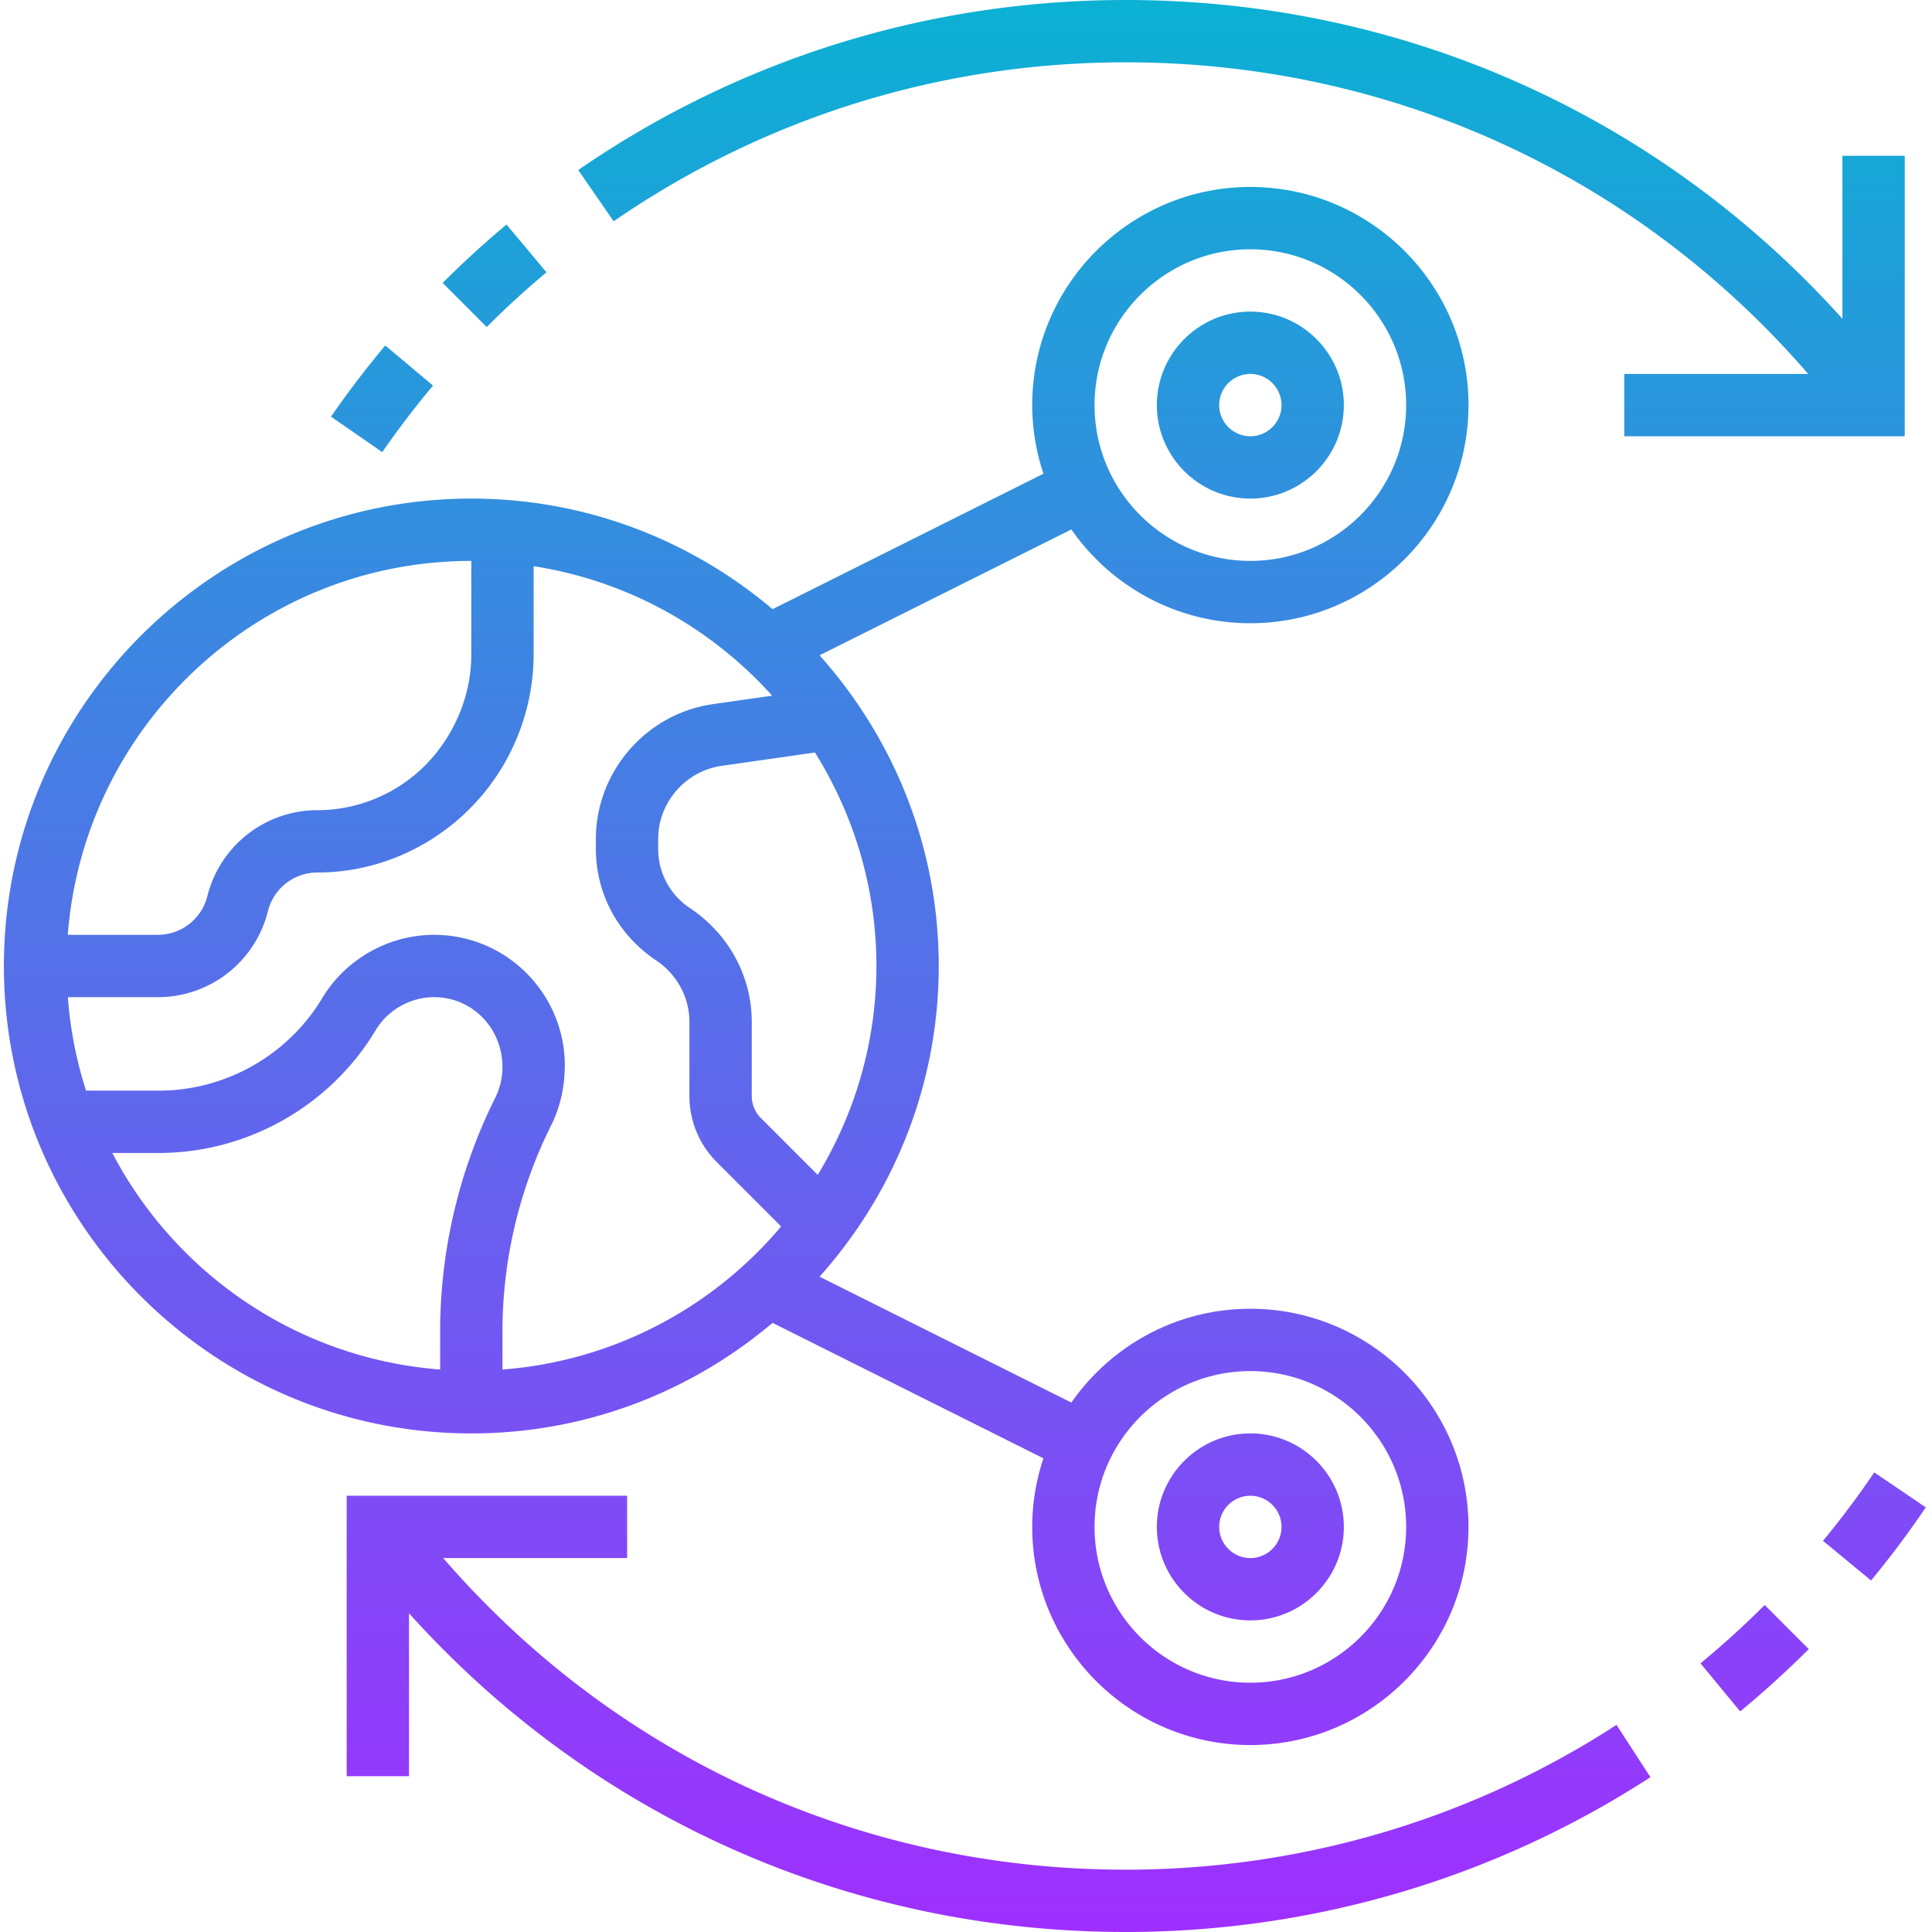 <svg height="496pt" viewBox="-1 0 496 496" width="496pt" xmlns="http://www.w3.org/2000/svg"><linearGradient id="a" gradientUnits="userSpaceOnUse" x1="246.711" x2="246.711" y1="496" y2="0"><stop offset="0" stop-color="#9f2fff"/><stop offset="1" stop-color="#0bb1d3"/></linearGradient><path d="M120 368c29.457 0 56.426-10.71 77.336-28.383l69.543 34.774C265.039 379.93 264 385.84 264 392c0 30.879 25.121 56 56 56s56-25.121 56-56-25.121-56-56-56c-19.016 0-35.824 9.543-45.953 24.078l-64.64-32.316C228.366 306.527 240 278.632 240 248s-11.633-58.527-30.594-79.762l64.64-32.316C284.177 150.457 300.985 160 320 160c30.879 0 56-25.121 56-56s-25.121-56-56-56-56 25.121-56 56c0 6.16 1.04 12.062 2.879 17.617l-69.543 34.774C176.434 138.71 149.457 128 120 128 53.832 128 0 181.832 0 248s53.832 120 120 120zm200-16c22.055 0 40 17.945 40 40s-17.945 40-40 40-40-17.945-40-40 17.945-40 40-40zm0-288c22.055 0 40 17.945 40 40s-17.945 40-40 40-40-17.945-40-40 17.945-40 40-40zM27.832 296h11.984c22.649 0 43.961-12.063 55.61-31.488 3.14-5.246 8.91-8.512 15.039-8.512 9.672 0 17.535 7.863 17.535 17.977 0 2.71-.64 5.421-1.848 7.84-9.257 18.511-14.152 39.23-14.152 59.925v9.852C75.375 348.785 44.04 326.992 27.832 296zm96.969-94.398C132.023 191.969 136 180.039 136 168v-22.64c24.176 3.761 45.574 15.824 61.238 33.242l-15.23 2.175c-17.098 2.438-30.008 17.313-30.031 34.59v2.528c-.016 11.488 5.68 22.144 15.535 28.714 5.312 3.559 8.488 9.461 8.488 15.817v18.949c0 6.41 2.496 12.441 7.031 16.977l16.512 16.511c-17.48 20.762-42.902 34.535-71.543 36.739v-9.848c0-18.227 4.312-36.473 12.465-52.777 2.312-4.641 3.535-9.825 3.535-15.442C144 255.047 128.953 240 110.465 240c-11.711 0-22.738 6.238-28.762 16.281C72.922 270.911 56.871 280 39.816 280H21.098c-2.48-7.648-4.051-15.695-4.684-24H39.52a29.1 29.1 0 0028.257-22.055A13.077 13.077 0 0180.497 224c17.214 0 33.671-8.223 44.304-22.398zm84.136 100.023l-14.601-14.602a7.957 7.957 0 01-2.336-5.656v-18.953c0-11.703-5.84-22.59-15.922-29.316a18.185 18.185 0 01-8.11-15.188v-2.527c.009-9.375 7.016-17.438 16.305-18.766l23.95-3.426C218.16 209.13 224 227.871 224 248c0 19.633-5.566 37.945-15.063 53.625zM120 144v24c0 8.602-2.84 17.129-8.297 24.39-7.328 9.778-19 15.61-31.207 15.61a29.1 29.1 0 00-28.258 22.055A13.109 13.109 0 0139.504 240H16.406c4.106-53.61 48.946-96 103.594-96zm200-16c13.23 0 24-10.77 24-24s-10.77-24-24-24-24 10.77-24 24 10.77 24 24 24zm0-32c4.406 0 8 3.594 8 8s-3.594 8-8 8-8-3.594-8-8 3.594-8 8-8zm0 320c13.23 0 24-10.77 24-24s-10.77-24-24-24-24 10.77-24 24 10.77 24 24 24zm0-32c4.406 0 8 3.594 8 8s-3.594 8-8 8-8-3.594-8-8 3.594-8 8-8zM97.137 116.07l-13.16-9.11A249.337 249.337 0 0197.91 88.696l12.258 10.29a237.34 237.34 0 00-13.031 17.085zm26.816-32.117l-11.312-11.32a252.562 252.562 0 0116.39-14.992l10.266 12.27a234.592 234.592 0 00-15.344 14.042zm32.582-27.137l-9.078-13.168C188.895 15.09 237.497 0 288 0c71.168 0 137.023 29.617 184 81.832V40h16v72h-72V96h47.215C419.09 44.992 356.137 16 288 16c-47.246 0-92.71 14.113-131.465 40.816zm323.64 321.192l13.24 8.976a250.771 250.771 0 01-14.056 18.77l-12.343-10.18a230.83 230.83 0 0013.16-17.566zm-44.609 49.015a231.074 231.074 0 0016.48-14.976l11.313 11.32a251.17 251.17 0 01-17.605 16zM160 400h-47.215C156.91 451.008 219.863 480 288 480c44.922 0 88.496-12.855 126.008-37.176l8.703 13.434C382.6 482.258 336.016 496 288 496c-71.168 0-137.023-29.617-184-81.832V456H88v-72h72zm0 0" fill="url(#a)"/></svg>